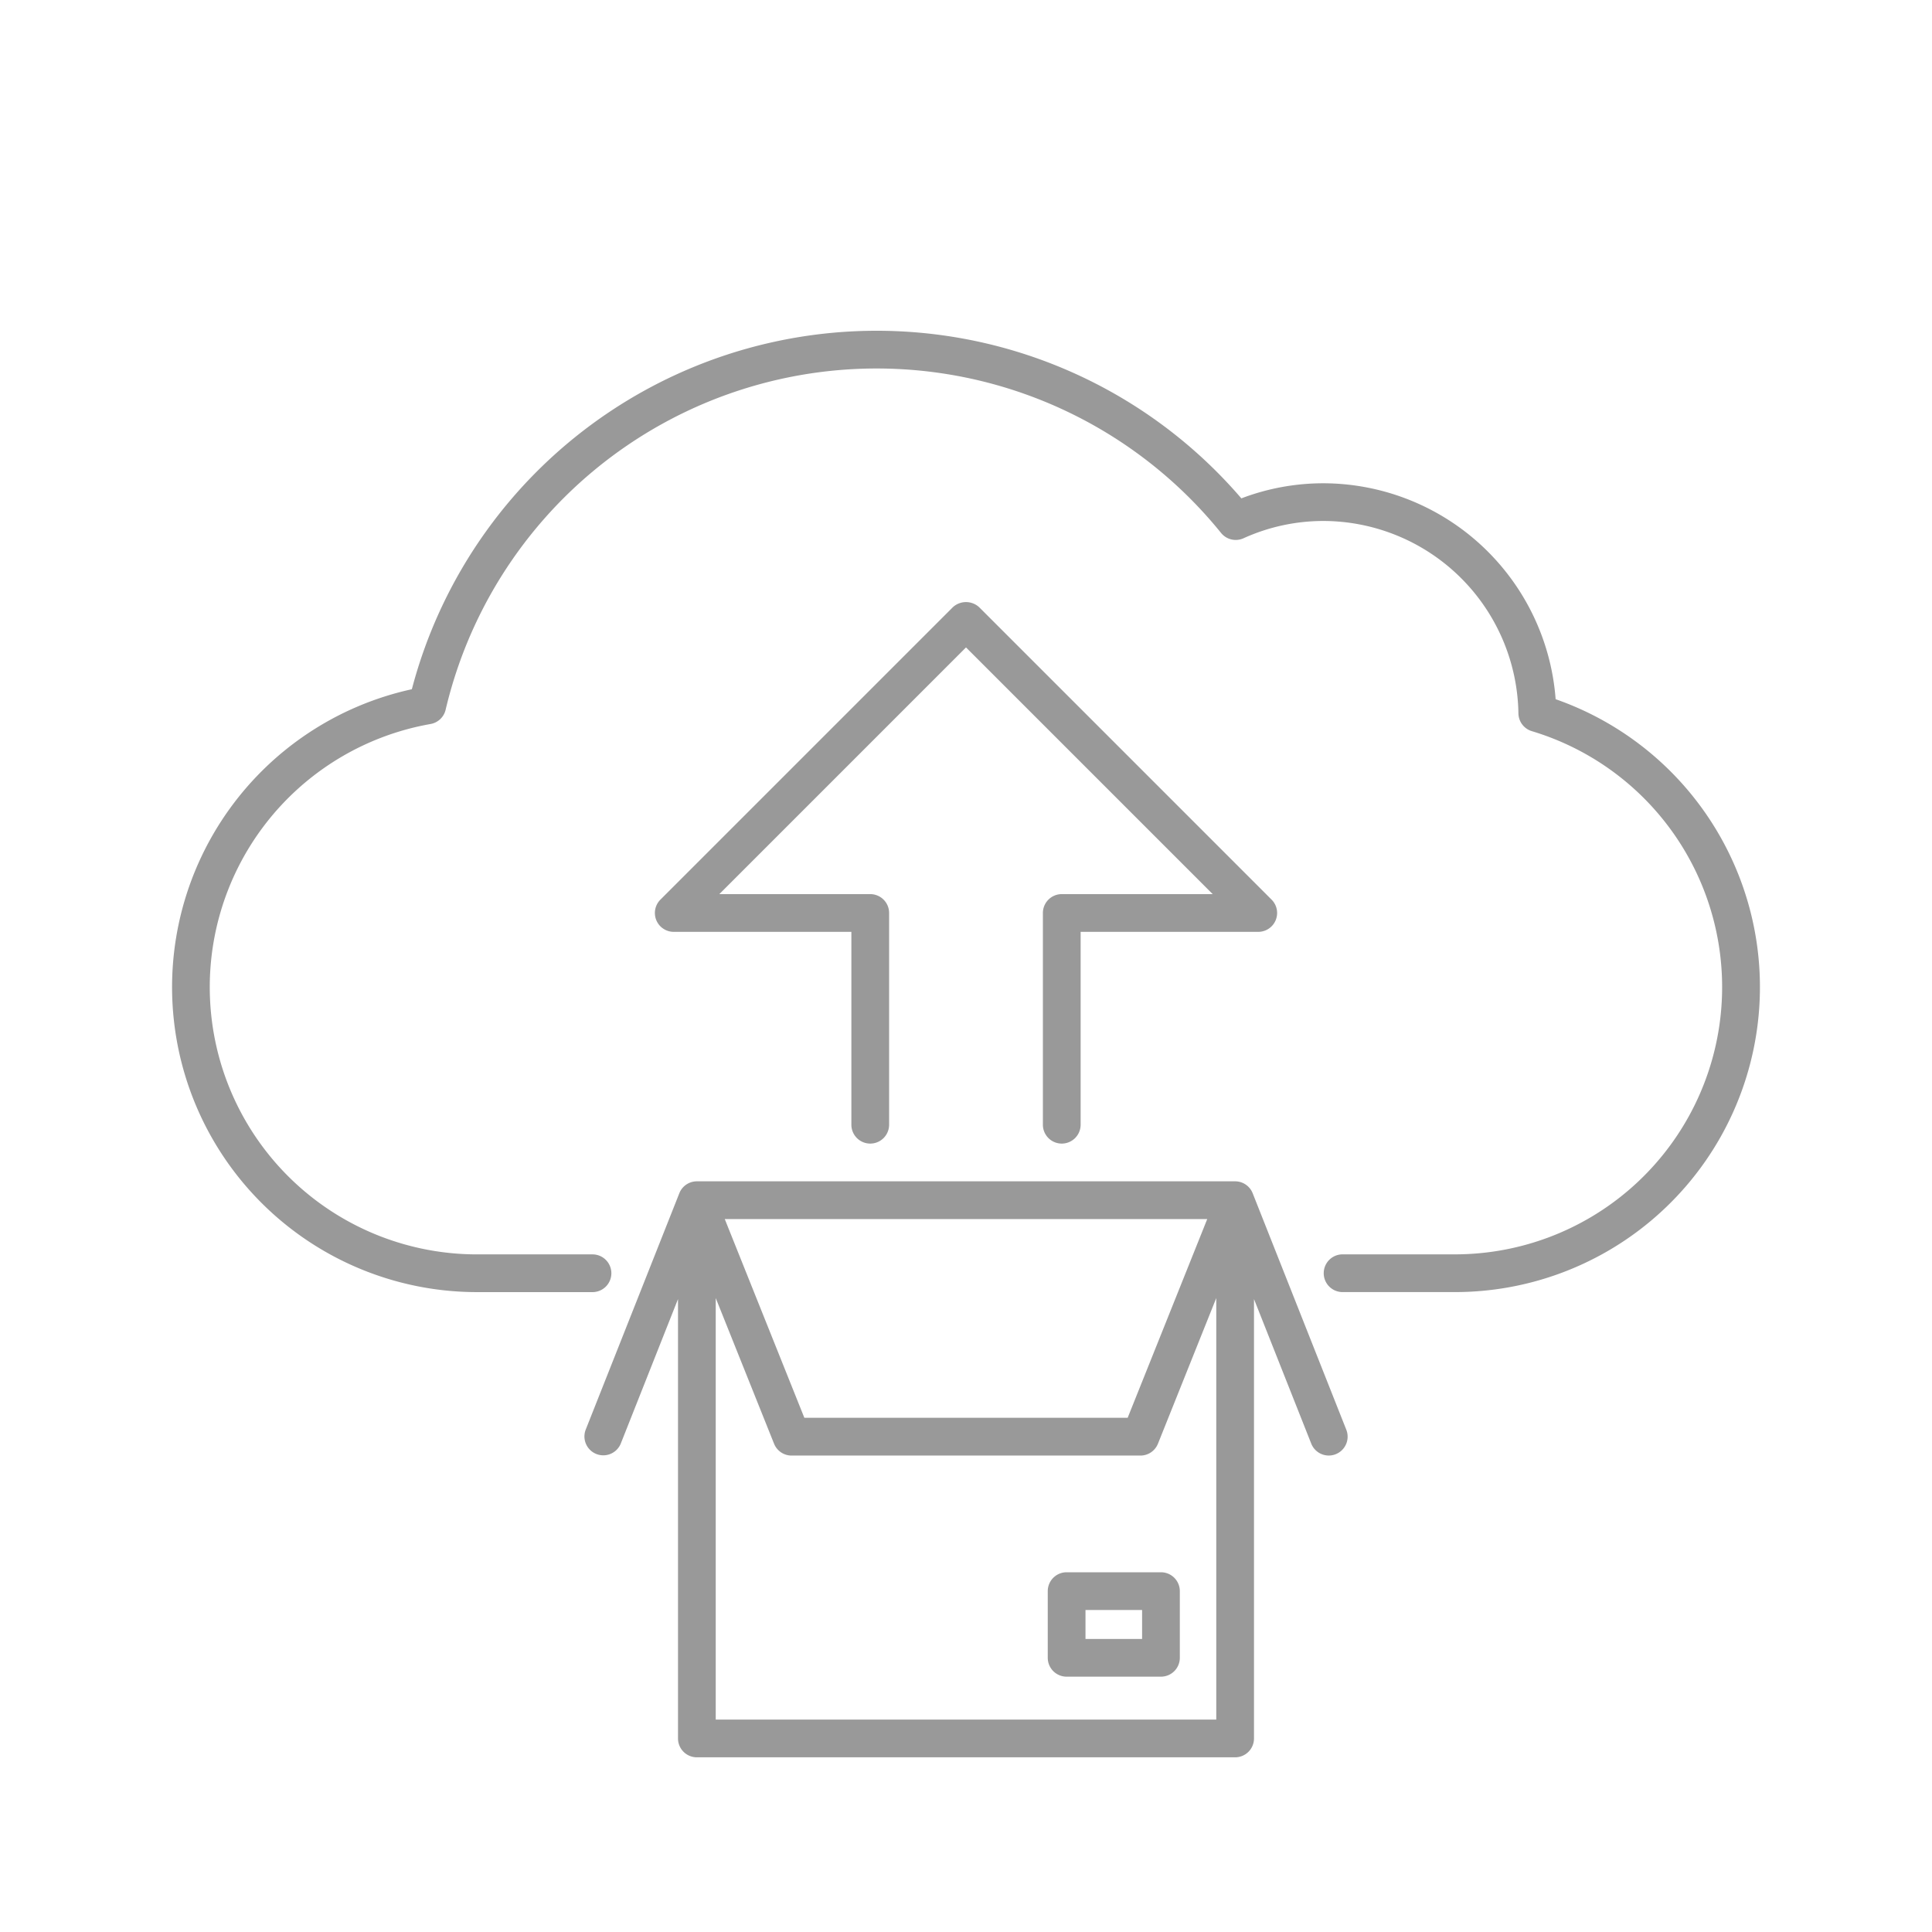 <?xml version="1.0"?>
<svg xmlns="http://www.w3.org/2000/svg" xmlns:xlink="http://www.w3.org/1999/xlink" xmlns:svgjs="http://svgjs.com/svgjs" version="1.1" width="512" height="512" x="0" y="0" viewBox="0 0 256 256" style="enable-background:new 0 0 512 512" xml:space="preserve" class=""><g><path xmlns="http://www.w3.org/2000/svg" d="m140.689 151.531a2.5 2.5 0 0 1 -2.5-2.5v-28.056a2.5 2.5 0 0 1 2.5-2.5h20l-32.689-32.69-32.688 32.69h20a2.5 2.5 0 0 1 2.5 2.5v28.056a2.5 2.5 0 0 1 -5 0v-25.556h-23.536a2.5 2.5 0 0 1 -1.768-4.268l38.724-38.725a2.575 2.575 0 0 1 3.536 0l38.724 38.725a2.5 2.5 0 0 1 -1.767 4.268h-23.536v25.556a2.5 2.5 0 0 1 -2.5 2.5z" fill="#999999" data-original="#ed9abc" style="" class=""/><path xmlns="http://www.w3.org/2000/svg" d="m153.833 222.167h-12.5a2.5 2.5 0 0 1 -2.5-2.5v-8.834a2.5 2.5 0 0 1 2.5-2.5h12.5a2.5 2.5 0 0 1 2.5 2.5v8.834a2.5 2.5 0 0 1 -2.5 2.5zm-10-5h7.5v-3.834h-7.5z" fill="#999999" data-original="#ebe7f2" style="" class=""/><g xmlns="http://www.w3.org/2000/svg" fill="#846f75"><path d="m206.13 92.652a30.934 30.934 0 0 0 -30.73-28.616 30.534 30.534 0 0 0 -10.914 2 63.679 63.679 0 0 0 -109.913 25.29 40.41 40.41 0 0 0 8.636 79.886h15.3a2.5 2.5 0 0 0 0-5h-15.3a35.408 35.408 0 0 1 -6.161-70.277 2.5 2.5 0 0 0 2-1.89 58.679 58.679 0 0 1 102.752-23.423 2.5 2.5 0 0 0 2.974.7 25.606 25.606 0 0 1 10.624-2.29 25.9 25.9 0 0 1 25.8 25.487 2.5 2.5 0 0 0 1.781 2.364 35.413 35.413 0 0 1 -10.2 69.325h-14.879a2.5 2.5 0 1 0 0 5h14.891a40.413 40.413 0 0 0 13.339-78.56z" fill="#999999" data-original="#846f75" style="" class=""/><path d="m165.985 158.11a2.5 2.5 0 0 0 -2.324-1.579h-71.322a2.5 2.5 0 0 0 -2.324 1.579l-12.409 31.333a2.5 2.5 0 0 0 4.648 1.842l7.585-19.152v58.22a2.5 2.5 0 0 0 2.5 2.5h71.322a2.5 2.5 0 0 0 2.5-2.5v-58.219l7.585 19.151a2.5 2.5 0 0 0 2.325 1.58 2.472 2.472 0 0 0 .92-.177 2.5 2.5 0 0 0 1.4-3.245zm-6.019 3.421-10.545 26.333h-42.841l-10.546-26.333zm-65.127 66.322v-55.853l7.728 19.3a2.5 2.5 0 0 0 2.321 1.57h46.224a2.5 2.5 0 0 0 2.322-1.57l7.727-19.3v55.855z" fill="#999999" data-original="#846f75" style="" class=""/></g></g></svg>
